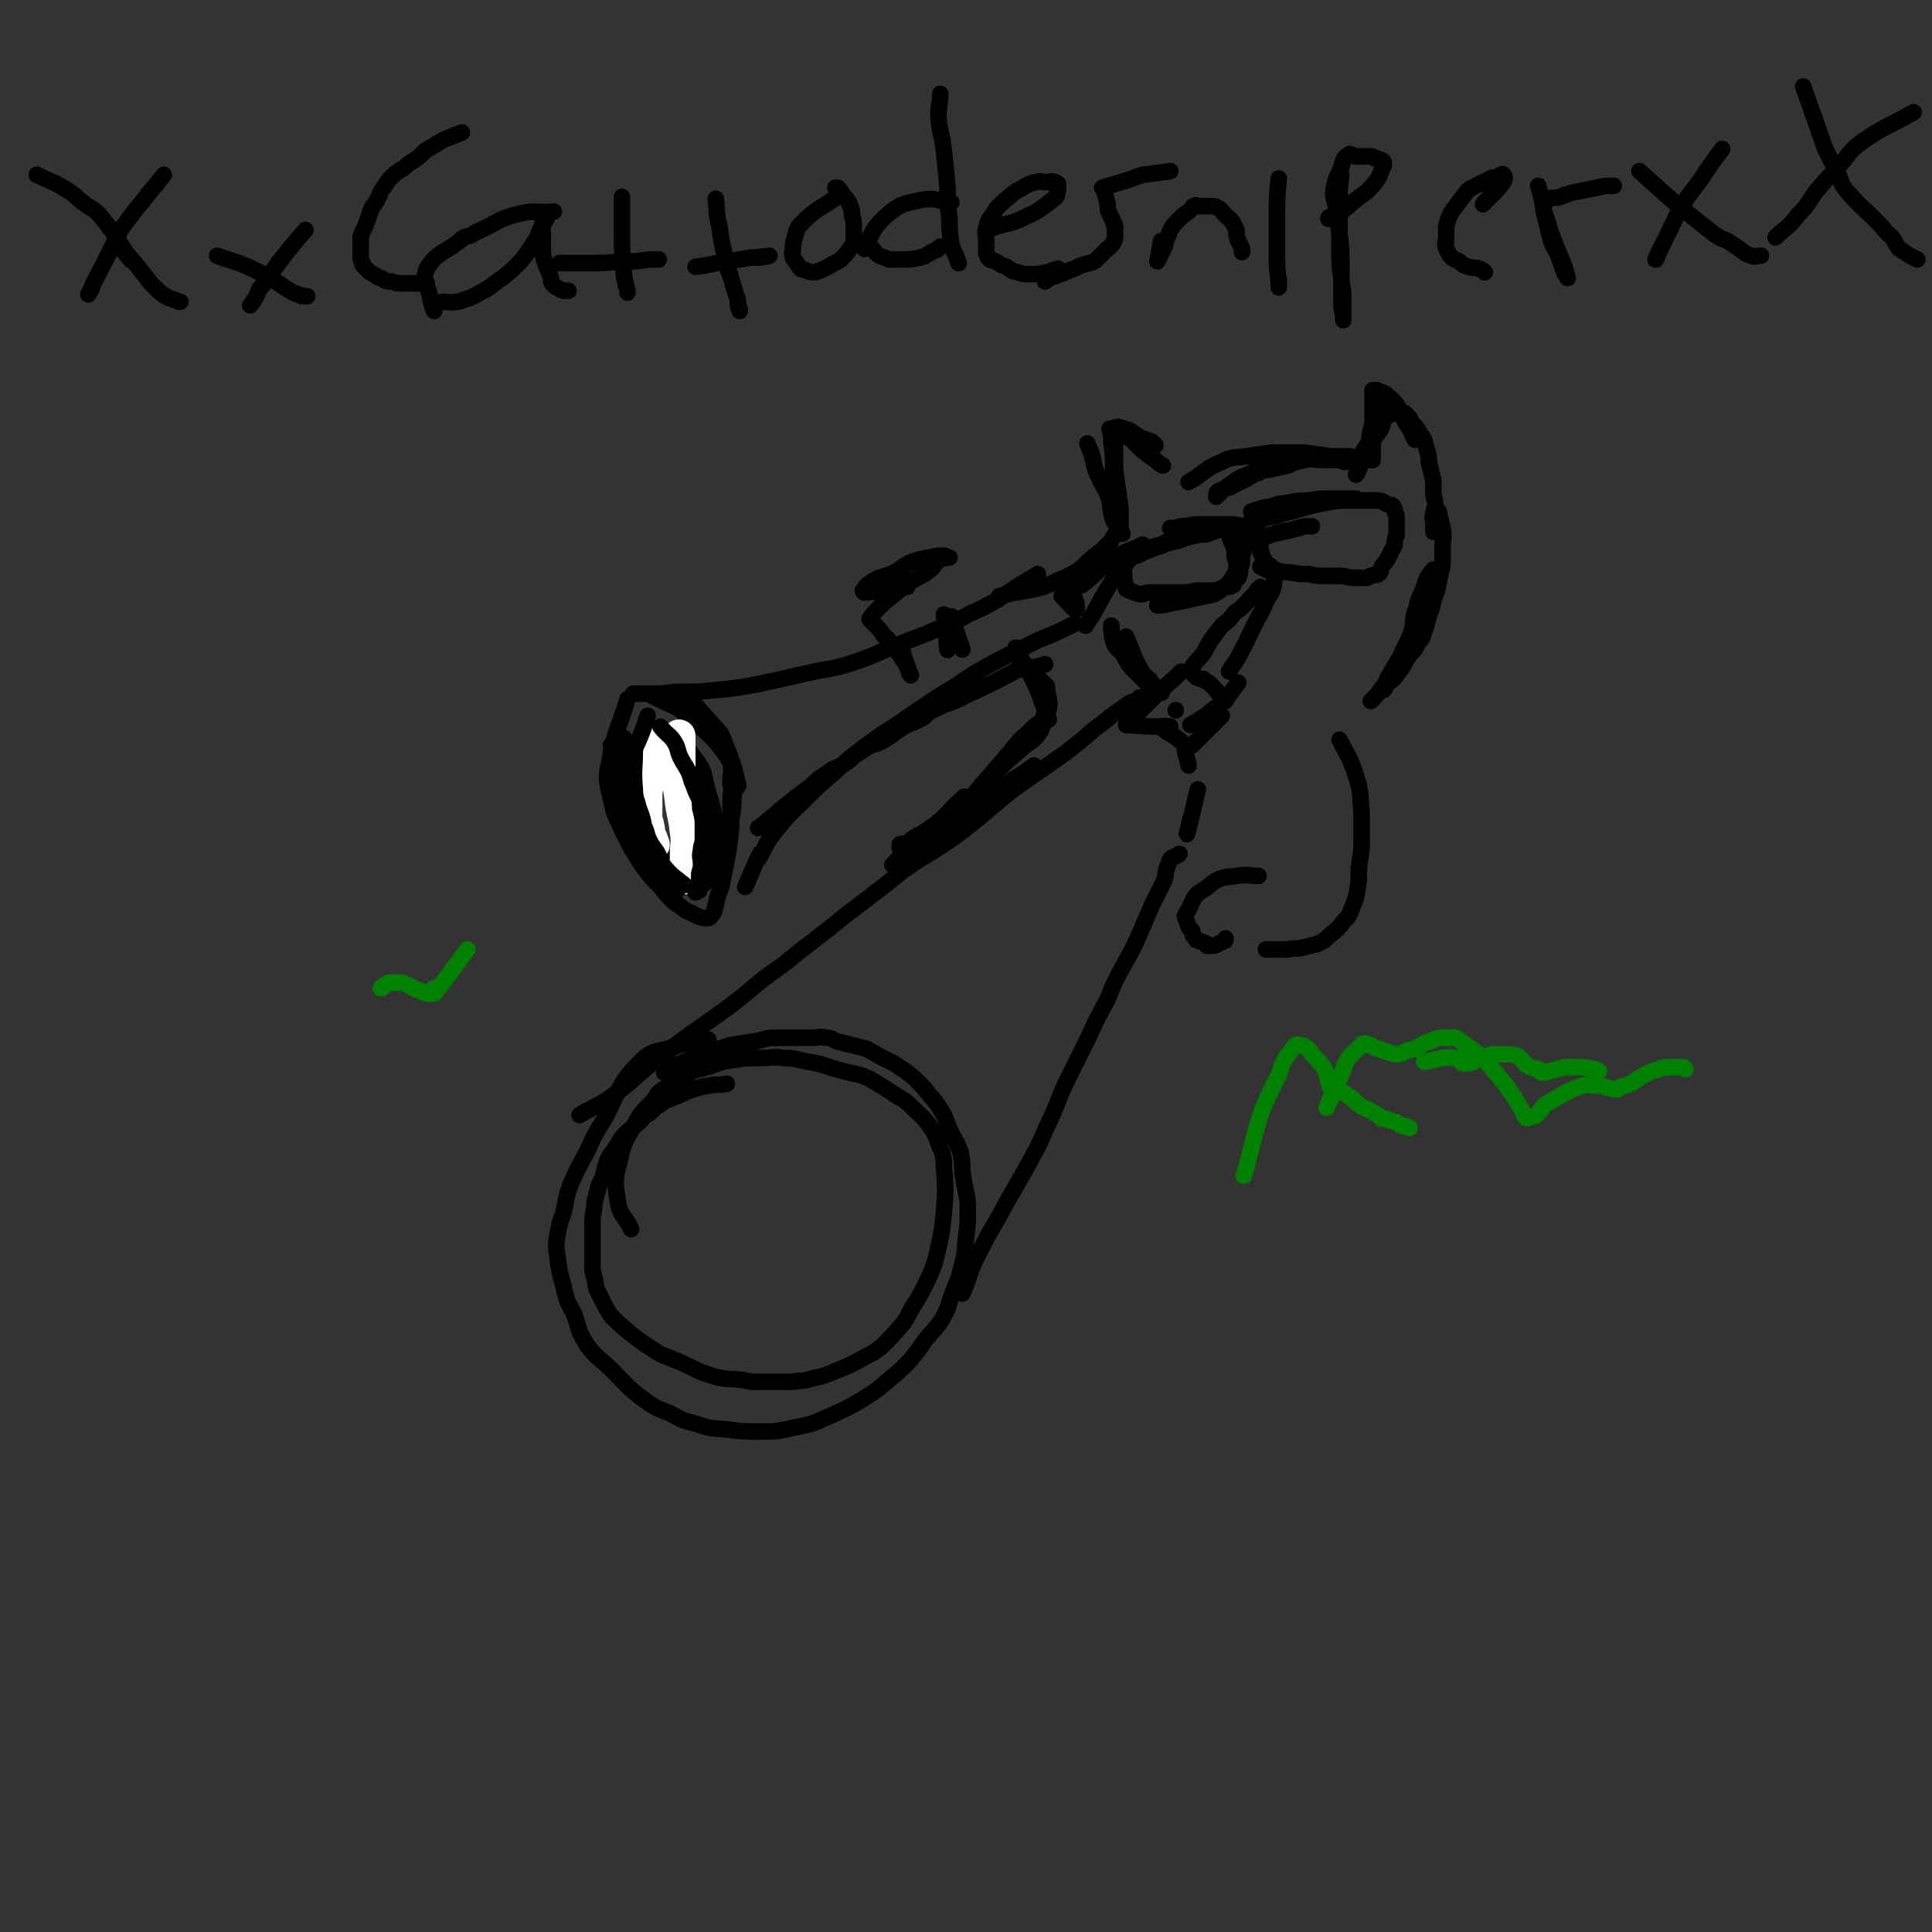 <svg viewBox='0 0 1050 1050' version='1.1' xmlns='http://www.w3.org/2000/svg' xmlns:xlink='http://www.w3.org/1999/xlink'><rect x="0" y="0" width="1050" height="1050" fill="#333333" stroke="none"/><g fill='none' stroke='rgb(0,0,0)' stroke-width='9' stroke-linecap='round' stroke-linejoin='round'><path d='M385,565c0,0 0,0 0,0 -9,2 -10,1 -19,4 -9,3 -11,1 -18,8 -13,13 -11,16 -20,32 -5,8 -5,8 -9,17 -5,9 -5,9 -9,18 -3,8 -2,8 -4,16 -2,5 -2,5 -3,11 -1,6 -1,6 0,12 1,8 1,8 3,15 2,9 2,9 6,16 3,9 2,9 7,17 6,8 7,7 14,14 8,8 7,8 16,15 7,5 7,5 15,8 7,4 7,4 15,6 8,3 9,2 17,3 8,1 8,1 16,1 10,0 10,0 19,-2 10,-2 10,-2 19,-6 9,-4 9,-4 18,-9 8,-5 8,-5 15,-11 6,-5 6,-5 11,-10 5,-6 5,-6 9,-12 5,-6 5,-5 9,-11 4,-7 3,-7 6,-15 3,-7 3,-7 5,-15 2,-7 1,-7 2,-14 1,-8 1,-8 1,-15 0,-5 0,-5 -1,-10 -1,-5 -1,-5 -2,-11 0,-5 0,-5 -1,-11 -2,-5 -2,-5 -5,-10 -2,-5 -2,-5 -4,-10 -3,-5 -3,-5 -6,-9 -4,-4 -3,-4 -7,-8 -4,-4 -4,-4 -8,-7 -3,-2 -3,-2 -6,-4 -4,-2 -4,-2 -8,-4 -3,-2 -4,-2 -7,-4 -4,-1 -4,-1 -8,-2 -4,-1 -4,-1 -8,-2 -3,-1 -3,-2 -6,-2 -4,-1 -4,0 -8,0 -4,0 -4,0 -8,0 -6,0 -6,0 -12,0 -5,0 -5,1 -11,2 -7,1 -7,1 -13,2 -13,4 -13,4 -25,9 -6,2 -6,3 -11,6 '/><path d='M315,606c0,0 0,0 0,0 0,0 0,0 0,0 0,0 0,0 0,0 0,0 0,0 0,0 0,0 0,0 0,0 0,0 0,0 0,0 10,-6 11,-5 20,-12 12,-9 11,-10 23,-19 18,-14 19,-14 37,-27 16,-12 15,-13 31,-24 17,-14 17,-13 34,-27 16,-12 16,-12 31,-24 16,-11 17,-10 33,-22 14,-11 14,-12 28,-23 13,-9 13,-9 26,-18 9,-7 9,-7 17,-14 6,-4 6,-5 12,-9 4,-3 4,-3 7,-5 3,-1 3,-1 5,-2 0,-1 0,-1 1,-1 0,0 0,0 0,0 '/><path d='M523,703c0,0 0,0 0,0 0,0 0,0 0,0 0,0 0,0 0,0 0,0 0,0 0,0 0,0 0,0 0,0 4,-9 3,-9 7,-18 6,-12 6,-12 13,-24 9,-17 10,-17 19,-34 5,-9 4,-9 9,-19 5,-11 4,-11 10,-23 5,-10 5,-10 10,-20 5,-11 5,-11 11,-22 4,-10 4,-10 9,-19 5,-9 5,-9 9,-18 3,-7 3,-7 6,-14 3,-6 3,-6 6,-12 2,-4 1,-4 2,-8 1,-2 1,-3 2,-5 2,-2 3,-1 5,-3 '/><path d='M613,394c0,0 0,0 0,0 0,0 0,0 0,0 0,0 0,0 0,0 0,0 0,0 0,0 0,0 0,0 0,0 0,0 0,0 0,0 0,0 0,0 0,0 12,1 16,1 23,1 2,0 -6,-1 -5,0 2,3 7,4 12,9 2,2 1,2 1,4 1,4 1,4 2,8 0,0 0,0 0,0 '/><path d='M580,314c0,0 0,0 0,0 3,9 6,14 5,17 0,2 -4,-3 -8,-7 '/><path d='M564,312c0,0 0,0 0,0 0,0 0,0 0,0 0,0 0,0 0,0 0,0 0,0 0,0 0,0 0,0 0,0 0,0 0,0 0,0 -5,3 -5,3 -10,6 -6,4 -6,4 -12,8 -7,4 -7,4 -14,7 -9,5 -9,5 -19,9 -11,5 -11,4 -22,9 -11,4 -11,5 -23,9 -12,4 -13,3 -26,6 -13,3 -13,3 -27,6 -11,2 -11,2 -22,3 -9,1 -9,1 -19,1 -7,0 -7,1 -14,1 -4,0 -4,0 -9,0 -1,0 -1,0 -3,0 '/><path d='M352,377c0,0 0,0 0,0 0,0 0,0 0,0 0,0 0,0 0,0 8,4 8,4 17,8 0,1 0,0 1,1 13,12 15,11 25,25 4,6 2,7 2,14 1,6 0,6 0,12 0,8 1,8 0,16 -1,9 -1,9 -3,19 -1,5 -1,5 -2,10 -2,5 -2,5 -3,10 -1,2 0,3 -2,5 -1,2 -2,2 -4,2 -5,-1 -5,-2 -10,-4 -4,-3 -4,-3 -7,-5 -4,-4 -4,-4 -7,-8 -6,-6 -6,-6 -11,-13 -5,-8 -5,-8 -9,-16 -4,-9 -5,-9 -7,-19 -2,-9 -3,-10 -1,-19 3,-18 5,-18 10,-35 '/><path d='M405,482c0,0 0,0 0,0 0,0 0,0 0,0 0,0 0,0 0,0 0,0 0,0 0,0 4,-9 5,-12 8,-18 1,-1 -2,4 -1,3 4,-6 4,-9 10,-16 8,-10 8,-9 17,-18 6,-6 6,-6 13,-12 8,-7 7,-7 15,-13 13,-10 13,-9 26,-18 13,-9 13,-9 26,-17 12,-8 12,-8 25,-15 10,-5 10,-5 20,-10 10,-4 10,-4 20,-9 '/><path d='M554,358c0,0 0,0 0,0 0,0 0,0 0,0 0,0 0,0 0,0 0,0 0,0 0,0 0,0 0,0 0,0 0,0 0,0 0,0 0,0 0,0 0,0 8,8 8,8 15,15 0,0 0,0 0,0 0,0 0,0 0,0 0,0 0,0 0,0 0,0 0,0 0,0 0,7 3,8 0,15 -3,6 -5,4 -10,10 -7,6 -6,6 -12,13 -6,7 -6,7 -13,15 -6,7 -5,7 -12,14 -6,6 -7,5 -14,11 -5,5 -5,5 -11,9 -4,3 -4,3 -8,6 -2,2 -2,2 -4,4 0,0 0,0 0,0 8,-4 8,-4 15,-9 11,-7 10,-7 21,-15 13,-9 12,-9 25,-19 8,-6 8,-5 16,-11 '/><path d='M552,352c0,0 0,0 0,0 0,0 0,0 0,0 0,0 0,0 0,0 0,0 0,0 0,0 5,11 6,10 11,21 4,9 4,12 7,18 0,1 -1,-5 -2,-4 -2,3 0,7 -3,11 -4,6 -6,5 -11,10 -7,6 -7,6 -14,13 -6,6 -6,7 -13,13 -7,6 -7,5 -15,11 -5,4 -5,4 -11,8 -4,2 -4,2 -8,5 -2,1 -2,0 -4,1 0,1 0,2 0,2 2,-1 2,-2 4,-3 7,-4 7,-3 13,-8 9,-7 8,-8 17,-16 0,0 0,0 1,-1 '/><path d='M612,394c0,0 0,0 0,0 0,0 0,0 0,0 7,-7 7,-7 15,-15 0,0 0,0 1,-1 7,-7 7,-6 14,-13 '/><path d='M639,386c0,0 0,0 0,0 0,0 0,0 0,0 '/><path d='M647,394c0,0 0,0 0,0 7,-4 7,-4 13,-9 4,-2 4,-3 7,-6 3,-4 3,-4 6,-8 '/><path d='M648,405c0,0 0,0 0,0 0,0 0,0 0,0 0,0 0,0 0,0 0,0 0,0 0,0 0,0 0,0 0,0 0,0 0,0 0,0 8,-8 8,-8 16,-16 '/><path d='M666,381c0,0 0,0 0,0 0,0 0,0 0,0 0,0 0,0 0,0 0,0 0,0 0,0 0,0 0,0 0,0 0,0 0,0 0,0 0,0 0,0 0,0 -4,-4 -4,-5 -8,-9 -2,-2 -2,-1 -4,-3 -2,0 -2,0 -4,-1 -1,-1 -1,-1 -2,-3 0,0 0,0 0,0 0,0 0,0 0,0 0,0 0,0 0,0 0,-1 0,-1 0,-1 0,-2 0,-2 1,-3 2,-3 3,-3 5,-6 2,-3 2,-4 4,-7 3,-4 3,-4 6,-8 4,-3 4,-3 7,-7 3,-2 3,-2 6,-5 3,-3 2,-3 5,-5 1,-2 1,-2 3,-4 '/><path d='M685,308c0,0 0,0 0,0 0,0 0,0 0,0 0,0 0,0 0,0 0,0 0,0 0,0 0,0 0,0 0,0 0,0 0,0 0,0 0,0 0,0 0,0 0,0 0,0 0,0 4,2 4,2 8,4 0,0 0,0 0,0 0,0 0,0 0,0 -1,4 0,4 -1,7 -1,4 -2,4 -4,8 -2,5 -2,5 -5,10 -5,10 -5,11 -10,20 -2,4 -3,4 -5,8 '/><path d='M651,429c0,0 0,0 0,0 0,0 0,0 0,0 0,0 0,0 0,0 0,0 0,0 0,0 0,0 0,0 0,0 0,0 0,0 0,0 0,0 0,0 0,0 -3,12 -4,18 -6,24 0,2 1,-4 2,-8 '/><path d='M684,476c0,0 0,0 0,0 0,0 0,0 0,0 0,0 0,0 0,0 0,0 0,0 0,0 -6,0 -6,-1 -12,0 -5,1 -5,0 -10,2 -4,2 -4,3 -7,5 -3,2 -4,2 -6,5 -1,2 -1,2 -2,4 -1,3 -2,3 -3,6 0,1 1,2 1,3 1,3 1,3 3,5 0,2 0,2 1,3 1,2 1,2 2,2 2,1 3,1 5,2 0,0 0,1 0,1 1,0 1,0 2,0 2,0 2,0 4,-1 2,-1 2,-1 4,-2 0,-1 0,-1 0,-1 '/><path d='M395,589c0,0 0,0 0,0 0,0 0,0 0,0 0,0 0,0 0,0 0,0 0,0 0,0 0,0 0,0 0,0 0,0 0,0 0,0 -5,1 -5,0 -10,1 -5,1 -5,1 -11,3 -3,1 -3,2 -7,3 -4,2 -4,1 -8,4 -3,2 -3,2 -6,5 -4,2 -3,3 -7,6 -3,3 -3,2 -6,5 -3,3 -3,4 -5,7 -2,4 -3,3 -5,8 -1,3 -1,3 -2,7 -1,4 -2,4 -3,8 -1,4 -1,4 -2,8 0,5 -1,5 -1,10 0,4 0,4 0,8 0,5 0,5 0,9 0,3 0,3 0,6 0,4 0,4 1,7 1,4 0,4 2,8 3,6 3,7 7,13 5,5 5,5 11,10 8,6 8,6 16,11 5,2 5,2 10,4 9,4 9,5 19,8 7,2 8,1 16,2 4,1 4,1 8,1 9,0 9,0 18,0 6,-1 6,0 12,-2 5,-1 5,-1 10,-3 10,-4 10,-4 19,-9 4,-2 4,-2 8,-5 6,-6 6,-6 12,-13 2,-3 2,-3 4,-7 5,-8 5,-8 9,-16 4,-9 4,-9 6,-18 2,-9 2,-9 3,-19 1,-12 1,-13 0,-25 0,-4 0,-4 -1,-8 -3,-6 -2,-7 -6,-13 -4,-6 -5,-6 -10,-11 -5,-5 -5,-4 -11,-8 -6,-4 -6,-4 -13,-8 -7,-3 -7,-2 -14,-4 -4,-1 -4,-1 -7,-2 -6,-2 -6,-2 -12,-3 -6,-1 -6,-2 -13,-2 -6,-1 -6,0 -13,0 -7,0 -7,0 -14,1 -8,1 -8,2 -15,4 -3,1 -4,1 -7,2 -7,4 -8,4 -15,9 -3,2 -4,2 -6,6 -6,7 -7,6 -11,14 -5,9 -6,9 -8,19 -3,11 -3,12 -1,24 1,7 4,7 7,14 '/><path d='M332,405c0,0 0,0 0,0 1,10 1,10 2,19 1,7 1,7 3,14 2,7 2,7 5,13 2,6 3,6 6,11 3,4 3,4 6,8 2,3 2,3 4,6 0,1 1,1 1,1 3,-3 2,-4 5,-7 2,-4 4,-4 5,-8 1,-10 0,-11 -1,-21 -1,-5 -1,-5 -2,-10 -3,-6 -4,-5 -6,-11 -3,-5 -3,-5 -5,-10 -2,-4 -2,-4 -4,-9 0,0 0,0 0,0 '/><path d='M361,377c0,0 0,0 0,0 0,0 0,0 0,0 0,0 0,0 0,0 0,0 0,0 0,0 0,0 0,0 0,0 0,0 0,0 0,0 7,2 7,2 13,3 1,1 1,1 2,1 0,0 0,0 0,0 8,9 8,9 16,18 0,0 0,0 0,0 5,13 6,14 9,27 1,2 -2,2 -2,4 -1,6 0,6 -1,12 -1,5 -1,5 -2,9 -1,5 0,5 -2,10 -2,6 -3,6 -6,12 -1,3 0,3 -1,5 '/><path d='M361,397c0,0 0,0 0,0 9,8 11,7 18,17 5,7 3,8 6,17 3,10 3,12 5,19 0,1 -1,-3 -1,-2 -2,7 -2,9 -4,19 -1,6 -1,6 -2,12 0,0 0,0 0,1 '/></g>
<g fill='none' stroke='rgb(255,255,255)' stroke-width='18' stroke-linecap='round' stroke-linejoin='round'><path d='M354,401c0,0 0,0 0,0 0,0 0,0 0,0 0,0 0,0 0,0 0,0 0,0 0,0 0,0 0,0 0,0 0,0 0,0 0,0 0,0 0,0 0,0 -1,7 -1,7 -2,14 0,4 0,4 0,8 0,5 -1,5 -1,9 0,3 0,3 0,7 0,3 0,3 0,5 0,3 1,3 1,5 1,3 0,3 1,5 1,2 1,2 2,5 '/><path d='M369,400c0,0 0,0 0,0 0,0 0,0 0,0 0,0 0,0 0,0 0,0 0,0 0,0 0,0 0,0 0,0 0,0 0,0 0,0 0,10 0,10 0,20 0,7 0,7 1,13 1,10 2,9 3,19 1,6 0,7 0,13 0,5 0,5 1,11 0,0 0,0 0,1 '/></g>
<g fill='none' stroke='rgb(0,0,0)' stroke-width='9' stroke-linecap='round' stroke-linejoin='round'><path d='M359,395c0,0 0,0 0,0 0,0 0,0 0,0 0,0 0,0 0,0 0,0 0,0 0,0 0,0 0,0 0,0 0,0 0,0 0,0 4,5 5,4 8,9 2,4 1,4 3,8 2,4 2,3 4,7 2,4 1,4 3,8 1,3 1,3 3,7 1,4 0,4 1,7 1,4 1,4 1,8 0,3 0,3 0,7 0,3 -1,3 -1,6 -1,4 0,4 0,8 0,3 -1,3 -1,6 0,3 0,3 0,6 0,1 0,1 0,2 -1,1 -1,0 -2,1 '/><path d='M352,389c0,0 0,0 0,0 0,0 0,0 0,0 0,0 0,0 0,0 0,0 0,0 0,0 0,0 0,0 0,0 0,0 0,0 0,0 0,0 0,0 0,0 -3,9 -3,9 -7,18 0,0 0,0 0,0 0,11 -1,11 0,22 0,5 1,5 2,10 2,5 2,5 3,10 2,4 1,4 3,8 2,4 3,4 5,8 1,3 0,4 3,6 5,6 5,5 11,10 '/><path d='M339,401c0,0 0,0 0,0 0,9 -1,9 -1,18 0,6 0,6 1,11 1,6 1,7 2,13 2,5 2,5 4,10 2,4 1,5 3,9 2,5 2,6 6,10 5,6 6,5 12,10 1,1 1,1 2,2 '/><path d='M489,350c0,0 0,0 0,0 0,0 0,0 0,0 0,0 0,0 0,0 0,0 0,0 0,0 3,8 3,10 6,17 0,0 -1,-1 -1,-2 -1,-3 -1,-3 -3,-6 -2,-3 -2,-3 -4,-6 -2,-2 -2,-2 -4,-5 -1,-2 -2,-1 -3,-3 -2,-3 -2,-3 -4,-5 -1,-1 -1,-1 -3,-3 0,0 0,0 0,0 -1,-1 0,-1 0,-1 2,-3 2,-3 5,-6 3,-3 3,-3 8,-7 4,-3 4,-4 9,-7 5,-3 5,-2 10,-6 3,-2 2,-3 6,-6 1,-1 2,0 4,-1 0,0 1,0 1,0 -1,0 -2,-1 -3,-1 -4,0 -4,0 -8,1 -5,1 -6,1 -11,3 -5,3 -5,4 -10,6 -5,2 -5,1 -10,4 -3,2 -3,2 -5,5 0,0 0,1 1,1 11,-1 11,-1 23,-3 '/><path d='M513,334c0,0 0,0 0,0 1,9 1,11 2,19 0,1 0,-1 0,-2 '/><path d='M517,335c0,0 0,0 0,0 3,9 3,9 6,18 '/><path d='M543,324c0,0 0,0 0,0 12,-3 12,-2 24,-5 5,-2 5,-2 9,-4 5,-2 5,-2 10,-5 5,-4 4,-4 9,-8 4,-3 4,-3 8,-7 2,-2 1,-3 4,-5 1,-1 2,0 3,0 0,0 0,0 -1,-1 '/><path d='M588,318c0,0 0,0 0,0 9,-7 8,-8 17,-14 7,-5 8,-4 16,-8 '/><path d='M590,340c0,0 0,0 0,0 8,-12 7,-13 15,-25 2,-3 3,-2 5,-5 2,-2 1,-3 3,-5 2,-3 2,-3 5,-5 3,-1 3,-1 6,-2 3,-1 3,-1 7,-2 4,-2 4,-2 8,-4 2,-1 2,-1 3,-2 '/><path d='M614,304c0,0 0,0 0,0 0,0 0,0 0,0 '/><path d='M568,361c0,0 0,0 0,0 -7,2 -7,2 -15,3 0,0 0,0 0,0 -13,7 -13,7 -26,13 -4,2 -4,2 -8,4 -6,2 -6,2 -12,5 -4,2 -3,3 -7,5 -4,2 -5,2 -9,4 -3,2 -3,2 -7,5 -3,2 -3,2 -7,4 -4,1 -4,1 -7,3 -3,2 -3,2 -6,4 -3,3 -3,3 -7,5 -3,2 -4,1 -7,4 -5,3 -5,3 -9,7 -4,3 -4,3 -8,6 -5,4 -5,4 -9,7 -3,3 -3,3 -7,6 -2,2 -2,2 -5,4 '/><path d='M606,272c0,0 0,0 0,0 0,0 0,0 0,0 0,0 0,0 0,0 0,0 0,0 0,0 0,0 0,0 0,0 0,0 0,0 0,0 0,0 0,0 0,0 0,0 0,0 0,0 0,-5 0,-5 -1,-11 0,-2 0,-2 0,-5 0,0 0,0 0,0 0,-8 0,-8 -1,-16 0,-4 0,-3 -1,-7 0,0 0,0 0,0 0,0 0,0 0,0 0,0 0,0 0,0 0,0 0,0 0,0 3,0 3,-1 5,-1 3,1 3,1 6,2 3,2 3,2 6,4 3,1 3,1 6,2 1,1 1,1 2,2 '/><path d='M591,241c0,0 0,0 0,0 0,0 0,0 0,0 0,0 0,0 0,0 0,0 0,0 0,0 0,0 0,0 0,0 0,0 0,0 0,0 1,3 1,3 2,5 2,6 1,7 4,13 2,5 3,5 5,10 2,5 1,5 2,10 1,4 1,4 3,7 1,1 1,1 2,2 0,0 0,0 0,0 0,0 0,0 0,0 0,-1 0,-1 0,-2 0,-3 0,-3 0,-6 0,-5 0,-5 -1,-10 0,-4 -1,-4 -1,-8 -1,-6 -1,-6 -1,-12 0,-4 0,-4 0,-9 0,-2 0,-2 0,-4 0,-2 -1,-3 0,-3 1,-1 2,0 3,1 3,2 3,2 6,4 3,3 3,3 6,6 4,3 4,3 7,5 2,2 2,2 4,3 '/><path d='M646,262c0,0 0,0 0,0 9,-5 8,-7 18,-11 6,-3 6,-2 13,-3 7,-1 7,-1 14,-2 7,0 7,0 14,0 5,0 5,0 11,1 4,0 4,1 8,1 3,1 3,0 6,1 0,0 1,1 1,2 -1,0 -2,-1 -4,-1 -4,0 -4,0 -7,0 -6,0 -6,-1 -11,0 -5,1 -5,1 -9,3 -5,1 -5,1 -9,2 -4,1 -4,0 -7,2 -4,1 -4,2 -8,4 -4,2 -4,2 -8,4 -3,1 -4,1 -6,2 -1,1 -1,2 -1,3 0,0 0,0 0,0 1,-1 1,-1 2,-2 3,-3 3,-3 6,-5 4,-3 4,-3 9,-5 6,-3 6,-3 11,-5 6,-2 6,-2 13,-3 6,-2 6,-2 12,-2 5,-1 5,0 10,0 4,0 5,0 9,0 2,0 2,1 5,1 1,0 1,0 3,0 2,0 2,0 4,1 0,0 0,0 1,0 '/><path d='M745,249c0,0 0,0 0,0 0,0 0,0 0,0 0,0 0,0 0,0 0,0 0,0 0,0 0,0 0,0 0,0 1,-7 0,-7 2,-14 0,-4 1,-3 2,-7 1,-2 0,-2 1,-5 0,-2 1,-2 1,-3 0,-1 0,-2 0,-2 -1,1 -1,3 -2,5 -1,4 -2,4 -3,8 -2,4 -1,5 -2,9 -2,4 -3,4 -5,9 -1,3 0,3 -1,7 0,1 -1,2 -1,2 0,-1 1,-2 2,-4 1,-3 1,-4 2,-7 2,-4 2,-4 5,-7 2,-4 3,-4 5,-8 1,-3 0,-3 1,-5 0,-1 1,-1 1,-1 0,0 1,0 1,0 0,0 0,0 0,0 0,0 0,0 0,0 1,0 1,0 1,-1 1,-1 1,-2 2,-2 1,-1 1,0 2,0 0,0 0,0 0,0 1,0 1,0 1,0 2,1 3,1 4,2 2,2 2,2 3,4 1,2 2,2 3,4 2,3 2,3 4,6 1,4 1,4 2,7 1,4 0,4 1,7 1,4 1,4 2,8 0,3 0,3 0,6 0,4 1,4 1,7 0,3 -1,3 -1,5 -1,3 0,3 0,6 0,2 0,2 0,4 0,0 0,0 0,0 '/><path d='M746,248c0,0 0,0 0,0 0,0 0,0 0,0 0,0 0,0 0,0 0,0 0,0 0,0 0,0 0,0 0,0 0,-11 0,-16 0,-21 0,-2 0,7 0,6 0,-3 0,-7 0,-15 0,-2 0,-2 0,-4 0,-1 0,-1 0,-2 0,0 0,0 0,0 0,0 0,0 0,0 1,0 1,0 2,0 2,1 3,1 5,2 3,3 4,3 6,6 2,3 2,3 3,6 2,4 2,4 4,7 2,3 1,3 3,6 0,0 0,0 0,0 '/><path d='M782,278c0,0 0,0 0,0 0,0 0,0 0,0 0,0 0,0 0,0 1,5 1,5 2,9 1,5 0,5 0,11 0,3 0,3 0,6 0,4 0,4 -1,7 -1,5 -1,5 -2,10 -2,5 -2,5 -3,10 -2,4 -1,4 -3,8 -3,5 -3,5 -6,10 -2,4 -2,4 -4,7 -3,4 -2,4 -5,8 -2,3 -2,3 -5,6 -1,1 -1,1 -2,3 0,1 0,1 -1,2 0,0 0,0 0,0 0,0 0,0 0,0 0,-1 0,-2 1,-3 2,-2 3,-1 5,-4 2,-2 2,-3 4,-5 2,-4 2,-4 4,-7 3,-3 3,-3 5,-7 2,-2 2,-2 3,-6 2,-4 1,-4 2,-8 1,-3 1,-3 1,-6 1,-4 2,-3 2,-7 1,-3 0,-3 0,-6 0,-2 0,-2 0,-4 0,-1 0,-1 0,-2 0,0 0,-1 0,0 -1,0 -1,1 -2,2 -2,3 -2,3 -3,7 -2,5 -3,5 -4,11 -3,7 -1,7 -3,14 -3,7 -3,6 -6,13 -3,5 -3,5 -6,10 -2,3 -1,4 -4,7 -2,3 -2,3 -5,6 0,0 0,0 -1,1 '/><path d='M612,346c0,0 0,0 0,0 0,0 0,0 0,0 0,0 0,0 0,0 4,9 3,9 8,18 2,4 3,3 6,7 2,3 3,3 5,5 1,1 0,0 0,0 0,0 0,0 0,0 0,0 0,0 0,0 0,0 0,0 0,0 -4,-3 -4,-2 -8,-5 -4,-4 -4,-4 -8,-8 -3,-4 -3,-4 -5,-8 -3,-3 -4,-3 -5,-7 -1,-4 -1,-4 -1,-8 '/><path d='M685,290c0,0 0,0 0,0 0,0 0,0 0,0 0,0 0,0 0,0 0,0 0,0 0,0 0,0 0,0 0,0 0,0 0,0 0,0 0,0 0,0 0,0 0,0 0,0 0,0 0,0 0,0 0,0 0,0 0,0 0,0 0,5 0,7 0,10 0,1 0,-2 0,-2 1,2 0,3 2,6 1,2 1,2 4,4 1,1 1,1 3,2 3,1 3,1 7,1 5,1 5,1 10,1 5,1 5,1 10,1 4,0 4,0 8,0 3,0 3,1 6,1 1,0 2,0 3,0 1,0 1,0 2,0 1,0 1,0 3,0 0,0 0,0 0,0 0,0 0,0 0,0 0,0 0,0 0,0 1,0 1,-1 2,-1 2,-1 3,0 4,-1 2,-1 1,-2 2,-4 1,-2 2,-2 3,-4 2,-4 2,-4 4,-8 0,-3 0,-3 1,-5 0,-1 0,-1 0,-2 0,-3 0,-3 0,-5 0,0 0,0 0,-1 0,-1 0,-1 0,-2 0,-2 -1,-2 -1,-3 0,-1 0,-2 -1,-3 -1,-1 -1,0 -3,-1 -1,0 -1,-1 -2,-1 -2,-1 -2,-1 -4,-1 -7,0 -7,0 -14,0 -6,0 -6,0 -12,1 -12,2 -12,3 -24,6 -8,2 -8,2 -16,4 -1,0 -1,0 -2,0 '/><path d='M611,312c0,0 0,0 0,0 0,0 0,0 0,0 0,0 0,0 0,0 0,0 0,0 0,0 0,0 0,0 0,0 0,0 0,0 0,0 0,0 0,0 0,0 0,2 0,2 0,4 1,2 1,2 1,4 0,0 0,0 0,0 0,0 0,0 0,0 0,0 0,0 0,0 4,2 4,2 8,3 2,0 2,-1 5,-1 5,0 5,0 9,0 4,0 4,0 8,0 4,0 4,0 8,-1 4,0 4,0 8,0 3,0 3,0 5,-1 2,0 2,-1 3,-1 1,0 1,0 2,0 1,0 0,-1 1,-1 0,0 1,0 1,0 1,0 0,-1 1,-2 1,-1 1,-1 2,-2 1,-3 1,-3 1,-5 1,-3 1,-3 1,-7 1,-3 1,-3 1,-6 0,-3 1,-3 1,-6 0,0 0,1 0,1 0,0 0,-1 0,-1 0,-1 0,-1 -1,-2 0,-1 0,-1 -1,-2 -2,-1 -2,0 -4,-1 -3,0 -3,0 -6,0 -3,0 -3,0 -6,0 -4,0 -4,0 -7,0 -5,0 -5,1 -10,1 -3,1 -3,1 -6,1 '/><path d='M676,296c0,0 0,0 0,0 0,0 0,0 0,0 0,0 0,0 0,0 0,0 0,0 0,0 0,0 0,0 0,0 10,-3 10,-4 20,-7 3,-1 3,0 6,-1 3,-1 3,-1 7,-2 2,0 2,0 4,0 0,0 0,0 0,0 0,0 0,0 0,0 0,0 0,0 0,0 -2,0 -2,0 -4,0 -3,1 -3,1 -7,2 -4,1 -4,1 -9,2 -4,1 -4,1 -7,2 -2,0 -2,0 -3,0 '/><path d='M618,302c0,0 0,0 0,0 0,0 0,0 0,0 0,0 0,0 0,0 0,0 0,0 0,0 0,0 0,0 0,0 0,0 0,0 0,0 0,0 0,0 0,0 0,0 0,0 0,0 0,0 0,0 0,0 6,-3 6,-3 12,-5 5,-2 5,-2 10,-3 5,-2 5,-2 10,-3 4,-1 4,0 7,-1 3,-1 2,-1 5,-2 0,0 0,0 1,0 1,0 1,0 1,0 2,0 2,1 3,1 1,1 1,1 1,2 1,3 1,3 2,5 1,3 1,3 1,6 0,2 1,2 1,3 0,0 0,0 0,1 0,1 0,1 0,1 0,1 0,1 0,3 0,1 0,1 -1,2 -3,5 -3,5 -8,9 -3,2 -3,2 -8,3 -9,2 -9,2 -19,4 -4,1 -4,1 -7,1 '/><path d='M680,278c0,0 0,0 0,0 0,0 0,0 0,0 0,0 0,0 0,0 6,-2 6,-2 12,-3 4,-2 5,-1 9,-2 5,-1 5,-1 10,-1 6,-1 6,-1 11,-1 4,0 4,0 7,0 2,0 2,0 3,0 2,0 2,0 4,0 1,0 1,0 1,0 '/><path d='M728,402c0,0 0,0 0,0 5,10 6,10 9,20 3,9 2,10 3,20 0,7 0,7 0,14 0,6 0,6 -1,12 -1,7 0,7 -1,14 -1,6 -1,6 -3,11 -2,5 -2,5 -5,8 -3,4 -3,4 -7,7 -3,3 -3,3 -7,5 -4,1 -4,1 -8,2 -4,1 -4,0 -8,1 -3,0 -3,0 -7,0 -2,0 -2,0 -4,0 0,0 0,0 -1,0 '/><path d='M20,95c0,0 0,0 0,0 0,0 0,0 0,0 0,0 0,0 0,0 0,0 0,0 0,0 0,0 0,0 0,0 0,0 0,0 0,0 8,4 8,3 16,8 5,3 4,3 9,7 5,4 6,3 10,8 9,11 11,16 16,23 1,2 -5,-6 -4,-5 5,5 8,9 15,18 1,1 1,1 2,2 3,3 3,3 6,5 3,2 4,1 7,3 0,0 0,0 1,0 '/><path d='M89,95c0,0 0,0 0,0 0,0 0,0 0,0 0,0 0,0 0,0 0,0 0,0 0,0 0,0 0,0 0,0 0,0 0,0 0,0 -6,8 -6,7 -12,15 -5,6 -5,6 -10,13 -1,1 -1,1 -2,3 -4,8 -4,8 -8,16 0,0 0,0 0,0 -4,8 -5,9 -8,16 0,0 1,-2 1,-2 0,1 -1,2 -2,4 '/><path d='M118,139c0,0 0,0 0,0 0,0 0,0 0,0 0,0 0,0 0,0 0,0 0,0 0,0 0,0 0,0 0,0 0,0 0,0 0,0 11,4 11,3 21,8 9,4 9,5 17,10 3,2 3,2 6,3 1,0 1,1 3,1 1,0 1,0 2,0 0,0 0,0 0,0 '/><path d='M166,125c0,0 0,0 0,0 0,0 0,0 0,0 0,0 0,0 0,0 0,0 0,0 0,0 0,0 0,0 0,0 0,0 0,0 0,0 -8,9 -9,11 -15,18 -1,1 3,-3 2,-2 -4,5 -6,8 -11,15 -1,1 -1,1 -1,1 0,0 0,0 0,0 -2,5 -2,5 -5,9 '/><path d='M251,72c0,0 0,0 0,0 0,0 0,0 0,0 0,0 0,0 0,0 0,0 0,0 0,0 0,0 0,0 0,0 0,0 0,0 0,0 0,0 0,0 0,0 -5,2 -5,2 -10,4 -5,3 -5,3 -10,6 -4,4 -4,4 -9,7 -4,4 -5,3 -9,7 -3,3 -3,4 -6,8 -2,5 -2,5 -5,9 -2,6 -2,6 -4,11 -2,4 -2,4 -2,7 0,3 0,3 0,6 0,1 0,1 0,3 0,1 0,1 1,3 0,1 0,1 2,3 2,2 2,2 4,3 2,1 2,2 4,2 3,2 3,2 6,2 3,1 3,1 6,1 3,0 3,0 7,0 3,0 3,0 6,0 '/><path d='M301,115c0,0 0,0 0,0 -9,1 -10,-1 -18,1 -13,3 -12,5 -24,10 -3,2 -3,2 -7,3 0,0 0,0 0,0 -10,9 -14,7 -20,17 -3,7 1,9 2,17 1,3 1,5 2,6 0,0 -1,-4 1,-4 5,-2 6,0 12,-1 6,-2 7,-2 12,-5 6,-3 6,-4 12,-8 5,-4 5,-4 10,-9 4,-5 4,-5 7,-10 3,-4 2,-4 4,-8 2,-3 2,-4 3,-5 0,-1 -2,0 -2,2 -1,3 0,3 0,6 0,4 0,4 0,8 0,4 0,4 1,7 1,4 2,4 3,8 1,2 0,2 1,4 2,2 2,2 4,3 2,1 2,1 5,1 '/><path d='M338,107c0,0 0,0 0,0 0,9 0,9 0,19 0,10 0,10 1,20 0,4 0,4 1,8 0,2 1,2 1,4 0,1 0,1 0,1 '/><path d='M304,143c0,0 0,0 0,0 0,0 0,0 0,0 9,0 9,0 17,0 13,0 13,-1 25,-1 6,-1 6,-1 12,-1 '/><path d='M389,108c0,0 0,0 0,0 1,8 0,8 2,15 1,8 1,8 3,16 1,6 1,6 3,11 2,7 2,7 4,13 0,3 0,3 1,6 0,0 0,-1 0,-1 '/><path d='M378,145c0,0 0,0 0,0 0,0 0,0 0,0 0,0 0,0 0,0 0,0 0,0 0,0 0,0 0,0 0,0 0,0 0,0 0,0 0,0 0,0 0,0 9,-1 9,-2 18,-3 6,-1 6,-1 12,-2 5,0 9,-1 10,-1 1,0 -4,1 -7,1 '/><path d='M455,107c0,0 0,0 0,0 0,0 0,0 0,0 0,0 0,0 0,0 -10,7 -11,6 -19,14 -3,3 -3,4 -4,8 -1,3 -1,3 -1,6 0,2 -1,2 0,5 0,1 1,1 2,3 1,1 1,2 2,3 2,1 2,0 3,1 3,1 3,1 5,1 3,-1 3,-1 7,-3 3,-2 4,-2 7,-4 3,-3 3,-3 5,-6 2,-3 2,-3 2,-6 0,-3 0,-3 0,-6 0,-3 0,-3 -1,-6 0,-3 0,-3 -1,-5 0,-2 -1,-2 -2,-4 -2,-2 -2,-2 -3,-4 -1,-1 -1,-2 -2,-2 -1,0 -1,0 -1,0 '/><path d='M517,110c0,0 0,0 0,0 -9,-1 -9,-3 -18,-1 -9,2 -10,2 -17,8 -8,7 -8,10 -12,18 -1,1 2,-1 4,0 2,2 2,3 4,4 3,1 3,1 5,2 4,0 4,0 8,0 4,0 4,0 9,-1 4,-1 4,-2 8,-4 2,0 2,-1 3,-2 '/><path d='M511,51c0,0 0,0 0,0 0,0 0,0 0,0 0,0 0,0 0,0 0,6 -1,6 -1,13 1,9 2,9 3,18 1,10 1,10 2,20 0,8 0,8 1,17 0,6 0,6 1,13 1,5 2,5 4,11 '/><path d='M539,124c0,0 0,0 0,0 0,0 0,0 0,0 0,0 0,0 0,0 9,-3 10,-2 18,-6 9,-4 9,-5 17,-11 1,-1 0,-2 1,-4 0,0 0,0 0,0 0,-1 0,-1 0,-1 0,-1 0,-1 0,-2 -1,-1 -1,-1 -2,-1 -2,-1 -2,0 -4,0 -3,0 -3,-1 -6,0 -5,1 -5,2 -9,4 -4,2 -4,3 -8,6 -3,3 -4,3 -6,7 -3,4 -3,4 -4,8 -1,3 0,3 0,7 0,2 0,2 0,5 0,2 0,2 1,4 1,2 2,1 4,2 3,2 3,2 6,3 3,2 2,2 6,3 3,1 3,1 7,1 4,0 4,0 9,-1 3,-1 3,-1 6,-2 '/><path d='M636,93c0,0 0,0 0,0 0,0 0,0 0,0 0,0 0,0 0,0 0,0 0,0 0,0 0,0 0,0 0,0 0,0 0,0 0,0 -7,1 -7,1 -15,2 0,0 0,0 0,0 -11,4 -12,4 -22,7 0,0 1,0 1,1 1,4 1,4 2,8 0,3 0,3 1,5 1,3 2,3 2,5 1,1 1,1 1,3 0,2 0,2 0,3 0,3 0,3 -1,5 -1,2 -2,2 -4,4 -3,3 -3,3 -6,6 -5,2 -6,1 -11,4 -4,1 -4,2 -8,3 -4,2 -4,1 -7,3 -1,0 -1,0 -1,1 0,0 0,0 0,0 '/><path d='M631,131c0,0 0,0 0,0 -1,6 -1,6 -2,11 0,0 0,0 0,0 2,-4 2,-4 4,-8 1,-3 0,-3 2,-6 1,-3 1,-3 3,-6 2,-2 2,-2 4,-4 2,-2 3,-2 5,-4 1,-1 1,-2 2,-2 1,-1 1,0 2,0 2,0 2,0 3,0 2,0 2,0 3,0 3,0 3,0 5,1 2,1 2,2 4,4 2,2 2,1 4,4 1,2 1,2 2,4 0,3 0,3 1,6 1,2 1,2 2,4 0,1 0,2 0,2 0,0 0,0 0,0 '/><path d='M695,97c0,0 0,0 0,0 -1,10 -1,10 -1,21 0,11 0,11 0,23 0,7 1,10 1,15 0,1 0,-2 0,-4 '/><path d='M729,95c0,0 0,0 0,0 -1,8 -1,8 -1,17 0,12 0,12 0,24 0,8 0,8 1,15 0,5 1,5 1,10 0,4 0,4 0,8 0,2 0,2 0,5 0,0 0,0 0,0 0,0 0,0 0,0 0,-1 0,-1 0,-1 0,-4 -1,-4 -1,-9 0,-9 0,-9 0,-18 0,-10 0,-10 -1,-19 -1,-7 -1,-7 -2,-15 -1,-5 -2,-5 -1,-10 1,-6 2,-6 4,-11 1,-4 1,-5 4,-7 1,-1 2,1 4,1 2,0 2,0 5,0 1,0 1,0 3,0 1,0 1,0 2,1 1,0 2,0 3,1 1,0 1,0 2,1 0,1 0,1 0,2 0,1 -1,1 -1,2 -1,3 -1,3 -2,5 -3,4 -3,4 -6,7 -4,3 -4,3 -8,6 -3,3 -3,3 -6,5 -3,2 -4,1 -6,3 -1,0 -1,0 -1,1 '/><path d='M806,111c0,0 0,0 0,0 5,-6 6,-5 11,-12 1,-2 1,-3 0,-4 0,-1 -1,0 -3,1 -2,1 -2,0 -4,1 -4,2 -4,2 -8,4 -4,2 -4,2 -7,6 -3,4 -3,4 -6,8 -2,4 -2,4 -3,8 0,3 0,3 0,6 0,3 -1,3 0,6 1,2 1,3 3,5 1,1 2,1 4,2 2,2 2,2 5,3 3,1 3,0 6,1 2,1 2,1 3,2 0,0 0,0 0,0 '/><path d='M836,101c0,0 0,0 0,0 2,7 2,7 3,14 2,8 2,8 4,16 2,5 3,5 5,11 1,3 1,3 2,6 1,1 2,4 2,3 -1,-4 -2,-7 -5,-14 -2,-5 -2,-5 -4,-10 -2,-5 -1,-5 -3,-9 0,-2 -1,-2 -1,-4 0,-1 0,-1 0,-2 1,-2 1,-3 2,-4 3,-1 4,0 7,-1 5,-2 5,-2 10,-3 5,-1 5,-1 10,-2 4,-1 4,-1 9,-1 0,0 0,0 0,0 '/><path d='M891,93c0,0 0,0 0,0 10,9 10,9 19,17 10,8 10,8 20,16 4,3 4,3 9,5 3,2 3,2 6,4 3,2 3,3 7,4 2,1 2,0 5,0 '/><path d='M936,81c0,0 0,0 0,0 -6,8 -6,8 -12,17 -5,7 -5,6 -10,14 -3,5 -3,6 -6,12 -4,8 -6,12 -8,17 -1,1 1,-3 2,-5 0,0 0,0 0,0 '/><path d='M980,47c0,0 0,0 0,0 6,17 6,17 12,34 3,6 3,6 6,12 3,5 2,6 5,10 11,13 12,11 23,24 4,3 3,4 6,8 3,2 3,2 6,4 2,1 2,1 4,2 '/><path d='M1040,61c0,0 0,0 0,0 -14,8 -15,7 -28,16 -8,6 -7,7 -13,14 -6,6 -6,6 -12,13 -5,7 -4,7 -10,13 -5,7 -6,6 -12,12 '/></g>
<g fill='none' stroke='rgb(0,128,0)' stroke-width='9' stroke-linecap='round' stroke-linejoin='round'><path d='M676,639c0,0 0,0 0,0 0,0 0,0 0,0 0,0 0,0 0,0 0,0 0,0 0,0 0,0 0,0 0,0 0,0 0,0 0,0 5,-17 4,-17 9,-33 4,-11 5,-11 10,-22 2,-6 2,-7 6,-12 2,-3 3,-5 5,-4 4,0 5,2 8,6 3,3 3,3 6,7 0,0 0,0 0,1 2,3 1,3 2,6 1,2 0,2 1,3 0,1 1,1 1,1 0,0 0,0 0,0 0,0 0,0 0,0 0,0 0,0 1,0 1,0 1,0 1,0 3,1 3,1 6,3 3,2 3,2 6,5 4,3 5,2 9,5 2,1 2,1 3,2 1,1 1,1 1,1 0,0 0,0 0,0 0,0 0,0 0,0 1,0 1,0 2,0 1,0 1,1 3,1 3,1 3,1 6,3 2,0 2,0 4,1 '/><path d='M721,602c0,0 0,0 0,0 0,0 0,0 0,0 0,0 0,0 0,0 0,0 0,0 0,0 0,0 0,0 0,0 4,-9 4,-9 8,-18 2,-4 1,-5 4,-9 2,-3 3,-3 6,-6 1,-1 1,-2 3,-2 1,0 1,1 3,1 3,2 4,2 7,3 3,1 3,1 6,2 1,0 1,0 2,0 2,0 1,-1 3,-1 3,-2 3,-1 6,-2 4,-2 4,-3 8,-4 4,-2 5,-2 9,-2 4,0 5,-1 8,2 13,9 13,10 23,22 6,8 6,8 11,17 1,1 0,2 1,2 1,1 1,1 3,0 1,0 1,0 3,-1 4,-4 3,-5 7,-7 9,-5 9,-6 18,-9 4,-1 4,0 8,0 2,0 2,0 5,1 2,0 2,1 5,1 0,0 1,0 1,0 1,0 1,-1 1,-1 3,-1 3,-1 6,-2 4,-2 4,-3 8,-5 4,-2 4,-2 8,-3 2,-1 2,-1 5,-1 2,0 2,0 4,0 2,0 2,0 4,0 0,0 0,1 1,1 0,0 0,0 0,0 '/><path d='M254,516c0,0 0,0 0,0 0,0 0,0 0,0 0,0 0,0 0,0 0,0 0,0 0,0 0,0 0,0 0,0 0,0 0,0 0,0 -9,12 -10,14 -18,24 -1,1 1,-3 0,-3 -1,0 -1,3 -3,3 -3,0 -3,-1 -6,-2 -3,-1 -3,-2 -6,-3 -2,-1 -3,-1 -5,-1 -2,0 -2,0 -3,0 -1,0 -1,0 -2,0 -1,1 -1,1 -3,2 0,1 0,1 -1,1 '/><path d='M774,577c0,0 0,0 0,0 0,0 0,0 0,0 0,0 0,0 0,0 0,0 0,0 0,0 0,0 0,0 0,0 0,0 0,0 0,0 8,-1 9,-3 17,-2 3,0 2,3 5,3 4,0 4,-1 9,-3 3,-1 3,-1 6,-2 4,0 4,0 7,0 3,0 4,0 7,1 3,2 2,3 5,5 3,2 3,1 6,2 1,1 1,2 2,2 1,0 1,0 1,0 0,0 0,0 0,0 2,0 2,-1 4,-1 4,-1 3,-1 7,-2 4,0 4,0 9,0 3,0 3,0 6,1 2,0 2,0 4,1 '/></g>
</svg>
